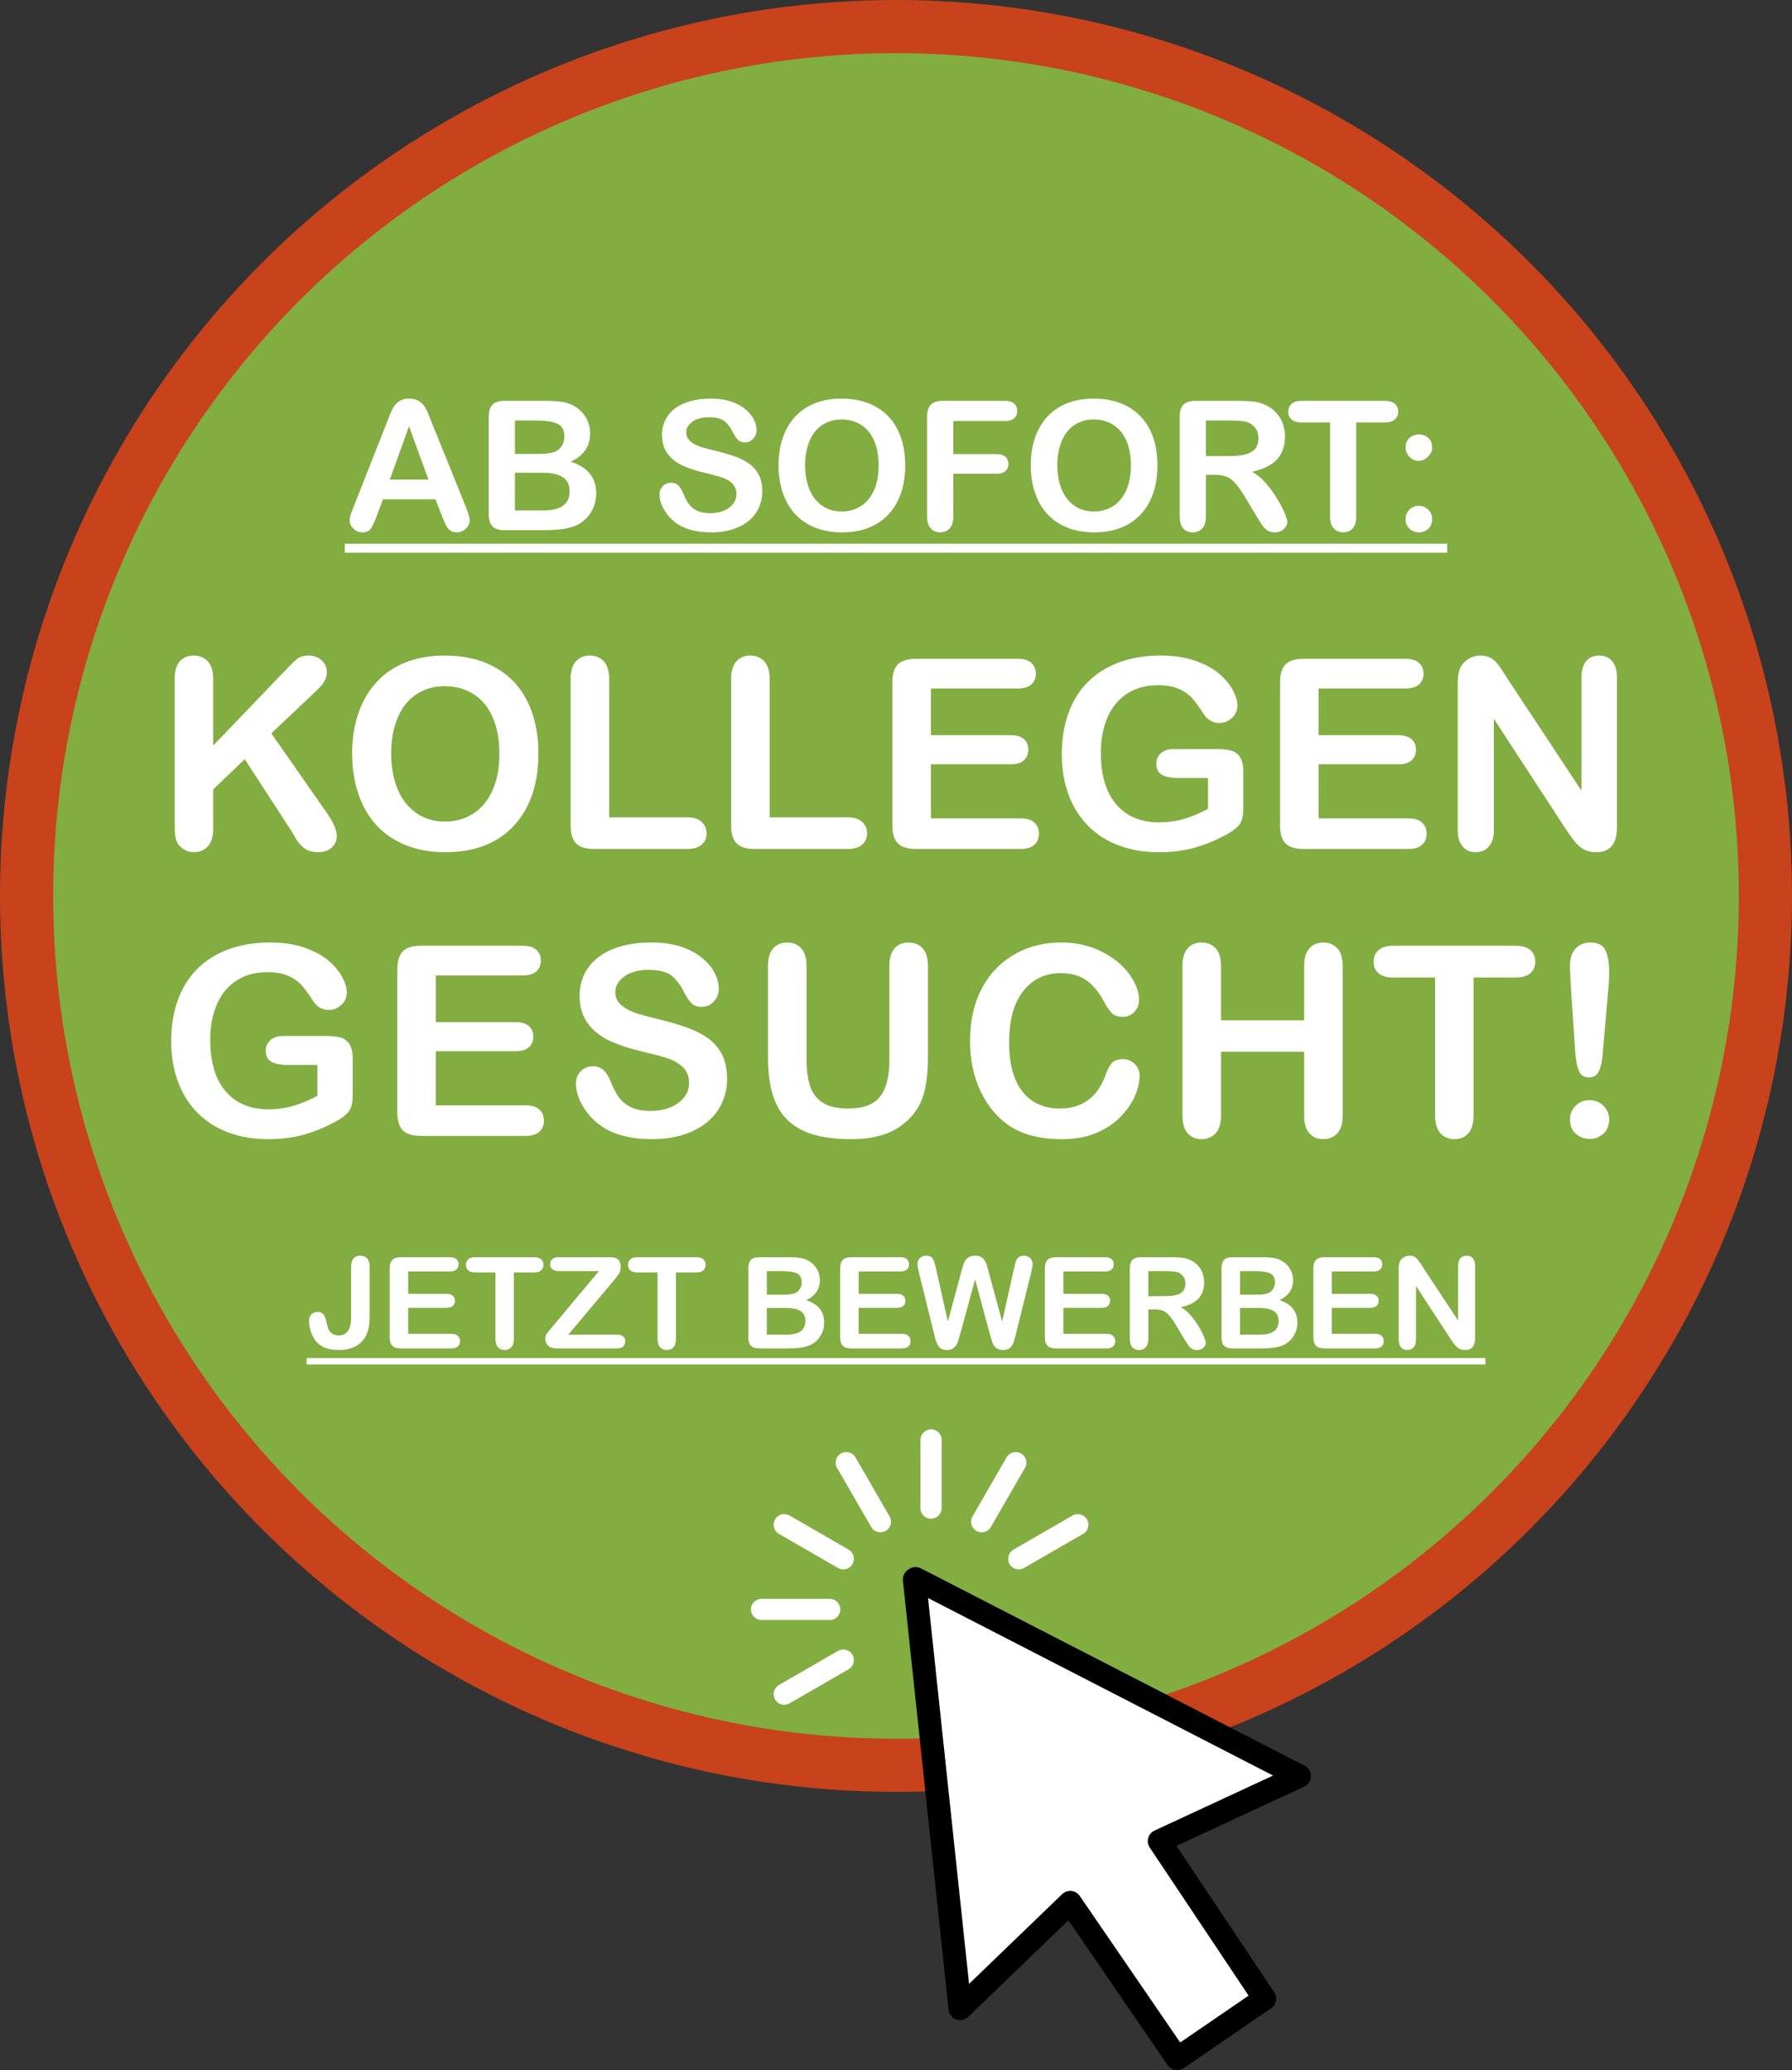 <!-- Generator: Adobe Illustrator 23.0.2, SVG Export Plug-In  -->
<svg version="1.1" xmlns="http://www.w3.org/2000/svg" xmlns:xlink="http://www.w3.org/1999/xlink" x="0px" y="0px"
	 width="168.61px" height="194.792px" viewBox="0 0 168.61 194.792" style="enable-background:new 0 0 168.61 194.792;"
	 xml:space="preserve">
<rect x="0" y="0" width="168.61" height="194.792" fill="#333333" stroke="none"/>
<style type="text/css">
	.st0{fill:#82AD41;stroke:#C8421B;stroke-width:5;stroke-miterlimit:10;}
	.st1{fill:#FFFFFF;}
</style>
<defs>
</defs>
<circle class="st0" cx="84.305" cy="84.305" r="81.805"/>
<g>
	<path class="st1" d="M41.56,48.508l-0.581-1.527h-4.947l-0.581,1.561c-0.227,0.608-0.42,1.02-0.581,1.232s-0.423,0.319-0.789,0.319
		c-0.31,0-0.584-0.113-0.822-0.34s-0.357-0.484-0.357-0.771c0-0.166,0.028-0.338,0.083-0.516c0.055-0.177,0.146-0.423,0.274-0.738
		l3.113-7.902c0.088-0.227,0.195-0.499,0.32-0.817c0.124-0.318,0.257-0.583,0.398-0.793c0.141-0.21,0.326-0.381,0.556-0.511
		c0.23-0.13,0.514-0.195,0.851-0.195c0.343,0,0.629,0.065,0.859,0.195c0.23,0.13,0.415,0.298,0.557,0.502
		c0.141,0.205,0.26,0.425,0.356,0.66c0.097,0.235,0.22,0.55,0.37,0.942l3.179,7.853c0.249,0.598,0.374,1.032,0.374,1.303
		c0,0.283-0.118,0.541-0.353,0.776c-0.235,0.235-0.519,0.353-0.851,0.353c-0.194,0-0.36-0.034-0.498-0.104s-0.254-0.163-0.349-0.282
		s-0.195-0.302-0.303-0.548C41.73,48.913,41.638,48.697,41.56,48.508z M36.68,45.13h3.636l-1.834-5.022L36.68,45.13z"/>
	<path class="st1" d="M51.198,49.886h-3.719c-0.537,0-0.92-0.12-1.149-0.361c-0.23-0.24-0.345-0.624-0.345-1.149v-9.147
		c0-0.537,0.118-0.923,0.353-1.158c0.235-0.235,0.616-0.353,1.142-0.353h3.943c0.581,0,1.084,0.036,1.511,0.108
		c0.426,0.071,0.808,0.21,1.146,0.414c0.288,0.172,0.542,0.39,0.764,0.652s0.39,0.553,0.506,0.871s0.174,0.654,0.174,1.009
		c0,1.218-0.609,2.108-1.826,2.673c1.599,0.509,2.399,1.5,2.399,2.972c0,0.681-0.174,1.294-0.523,1.839s-0.819,0.947-1.411,1.207
		c-0.371,0.155-0.797,0.265-1.278,0.328S51.84,49.886,51.198,49.886z M48.45,39.568v3.146h2.258c0.614,0,1.089-0.059,1.423-0.174
		c0.335-0.117,0.591-0.338,0.768-0.664c0.138-0.232,0.208-0.493,0.208-0.781c0-0.613-0.219-1.021-0.656-1.224s-1.104-0.304-2-0.304
		H48.45z M51.015,44.482H48.45v3.553h2.648c1.666,0,2.499-0.6,2.499-1.801c0-0.614-0.216-1.06-0.647-1.336
		C52.517,44.62,51.873,44.482,51.015,44.482z"/>
	<path class="st1" d="M71.725,46.234c0,0.736-0.189,1.397-0.568,1.984c-0.379,0.586-0.934,1.045-1.665,1.377
		s-1.597,0.498-2.598,0.498c-1.201,0-2.191-0.227-2.972-0.68c-0.553-0.327-1.003-0.763-1.349-1.308
		c-0.346-0.545-0.519-1.075-0.519-1.59c0-0.299,0.104-0.555,0.311-0.768c0.208-0.213,0.472-0.319,0.793-0.319
		c0.26,0,0.48,0.082,0.66,0.248c0.18,0.166,0.333,0.413,0.46,0.739c0.155,0.388,0.322,0.711,0.502,0.972
		c0.18,0.26,0.433,0.474,0.759,0.643s0.755,0.254,1.287,0.254c0.73,0,1.324-0.171,1.78-0.511c0.457-0.341,0.685-0.766,0.685-1.274
		c0-0.404-0.123-0.731-0.37-0.983c-0.246-0.252-0.564-0.444-0.954-0.577c-0.391-0.133-0.912-0.273-1.565-0.424
		c-0.875-0.204-1.606-0.443-2.196-0.718c-0.589-0.273-1.057-0.647-1.402-1.12c-0.346-0.474-0.519-1.062-0.519-1.764
		c0-0.67,0.183-1.265,0.548-1.785s0.894-0.92,1.585-1.199s1.505-0.42,2.44-0.42c0.747,0,1.393,0.093,1.938,0.278
		c0.545,0.186,0.997,0.432,1.357,0.739c0.36,0.307,0.623,0.629,0.789,0.967s0.249,0.667,0.249,0.988
		c0,0.293-0.104,0.557-0.312,0.792c-0.207,0.235-0.466,0.353-0.776,0.353c-0.282,0-0.497-0.07-0.643-0.211
		c-0.147-0.142-0.306-0.372-0.478-0.693c-0.221-0.459-0.487-0.817-0.797-1.075c-0.31-0.257-0.808-0.386-1.494-0.386
		c-0.636,0-1.149,0.14-1.54,0.419c-0.39,0.279-0.585,0.616-0.585,1.009c0,0.243,0.066,0.454,0.199,0.631s0.315,0.329,0.548,0.457
		c0.232,0.127,0.468,0.227,0.706,0.299c0.238,0.071,0.631,0.177,1.179,0.314c0.686,0.161,1.307,0.338,1.864,0.531
		c0.556,0.194,1.029,0.43,1.419,0.706c0.391,0.276,0.695,0.627,0.913,1.05C71.616,45.101,71.725,45.619,71.725,46.234z"/>
	<path class="st1" d="M79.171,37.509c1.262,0,2.345,0.257,3.25,0.769c0.905,0.512,1.59,1.239,2.055,2.183s0.697,2.052,0.697,3.324
		c0,0.941-0.127,1.796-0.382,2.565s-0.636,1.437-1.146,2.001s-1.134,0.996-1.876,1.295s-1.591,0.447-2.548,0.447
		c-0.952,0-1.804-0.153-2.557-0.46c-0.752-0.308-1.381-0.74-1.884-1.3c-0.503-0.559-0.884-1.23-1.142-2.017
		c-0.257-0.786-0.386-1.636-0.386-2.548c0-0.936,0.134-1.793,0.402-2.574c0.269-0.779,0.657-1.443,1.167-1.992
		c0.509-0.547,1.129-0.967,1.859-1.257C77.411,37.655,78.242,37.509,79.171,37.509z M82.674,43.769c0-0.892-0.144-1.663-0.432-2.316
		s-0.699-1.146-1.233-1.481c-0.534-0.335-1.146-0.503-1.838-0.503c-0.493,0-0.948,0.093-1.366,0.278
		c-0.417,0.186-0.777,0.455-1.079,0.81c-0.301,0.354-0.539,0.807-0.714,1.357c-0.174,0.551-0.261,1.169-0.261,1.855
		c0,0.691,0.087,1.316,0.261,1.875c0.175,0.56,0.421,1.022,0.739,1.391c0.318,0.368,0.683,0.644,1.096,0.826
		c0.412,0.183,0.864,0.273,1.357,0.273c0.631,0,1.21-0.157,1.739-0.473c0.529-0.315,0.949-0.803,1.262-1.461
		C82.518,45.542,82.674,44.732,82.674,43.769z"/>
	<path class="st1" d="M94.553,39.618h-4.855v3.112h4.059c0.376,0,0.657,0.084,0.843,0.253s0.278,0.395,0.278,0.677
		s-0.095,0.507-0.283,0.673c-0.188,0.166-0.467,0.248-0.838,0.248h-4.059v4.01c0,0.509-0.115,0.887-0.345,1.133
		s-0.524,0.369-0.884,0.369c-0.365,0-0.663-0.124-0.893-0.373s-0.345-0.625-0.345-1.129v-9.363c0-0.354,0.053-0.644,0.157-0.867
		c0.105-0.225,0.271-0.388,0.494-0.49c0.225-0.103,0.511-0.153,0.859-0.153h5.811c0.393,0,0.685,0.087,0.876,0.262
		c0.19,0.174,0.286,0.402,0.286,0.685c0,0.288-0.096,0.519-0.286,0.693C95.237,39.531,94.945,39.618,94.553,39.618z"/>
	<path class="st1" d="M102.903,37.509c1.262,0,2.346,0.257,3.25,0.769c0.905,0.512,1.59,1.239,2.055,2.183s0.697,2.052,0.697,3.324
		c0,0.941-0.127,1.796-0.382,2.565s-0.637,1.437-1.146,2.001s-1.135,0.996-1.876,1.295s-1.591,0.447-2.548,0.447
		c-0.952,0-1.805-0.153-2.557-0.46c-0.753-0.308-1.381-0.74-1.885-1.3c-0.504-0.559-0.884-1.23-1.142-2.017
		c-0.257-0.786-0.386-1.636-0.386-2.548c0-0.936,0.134-1.793,0.402-2.574c0.269-0.779,0.657-1.443,1.166-1.992
		c0.51-0.547,1.129-0.967,1.859-1.257C101.143,37.655,101.973,37.509,102.903,37.509z M106.407,43.769
		c0-0.892-0.145-1.663-0.432-2.316c-0.288-0.653-0.699-1.146-1.233-1.481s-1.146-0.503-1.839-0.503
		c-0.492,0-0.947,0.093-1.365,0.278s-0.777,0.455-1.079,0.81s-0.539,0.807-0.714,1.357c-0.174,0.551-0.262,1.169-0.262,1.855
		c0,0.691,0.088,1.316,0.262,1.875c0.175,0.56,0.421,1.022,0.739,1.391s0.684,0.644,1.096,0.826s0.864,0.273,1.356,0.273
		c0.631,0,1.211-0.157,1.739-0.473s0.949-0.803,1.262-1.461S106.407,44.732,106.407,43.769z"/>
	<path class="st1" d="M114.325,44.681h-0.863v3.91c0,0.515-0.114,0.894-0.341,1.137c-0.227,0.244-0.522,0.365-0.888,0.365
		c-0.394,0-0.697-0.127-0.914-0.381c-0.215-0.255-0.323-0.629-0.323-1.121v-9.363c0-0.531,0.119-0.916,0.356-1.154
		c0.238-0.237,0.623-0.356,1.154-0.356h4.01c0.553,0,1.026,0.023,1.419,0.07s0.747,0.143,1.062,0.286
		c0.382,0.161,0.72,0.391,1.013,0.689s0.516,0.646,0.668,1.042s0.229,0.814,0.229,1.257c0,0.908-0.256,1.633-0.768,2.176
		c-0.512,0.542-1.288,0.927-2.328,1.153c0.437,0.232,0.854,0.575,1.253,1.029s0.754,0.937,1.066,1.448s0.557,0.975,0.73,1.387
		c0.175,0.412,0.262,0.695,0.262,0.851c0,0.16-0.051,0.319-0.153,0.478c-0.103,0.157-0.242,0.282-0.42,0.373
		c-0.177,0.092-0.381,0.137-0.613,0.137c-0.277,0-0.51-0.064-0.697-0.194c-0.188-0.13-0.351-0.295-0.486-0.494
		s-0.319-0.492-0.552-0.88l-0.987-1.644c-0.354-0.604-0.672-1.062-0.951-1.378s-0.562-0.531-0.851-0.647
		S114.762,44.681,114.325,44.681z M115.735,39.568h-2.273v3.346h2.207c0.593,0,1.091-0.051,1.494-0.153
		c0.404-0.103,0.713-0.277,0.926-0.523s0.32-0.585,0.32-1.017c0-0.338-0.086-0.635-0.258-0.893
		c-0.172-0.257-0.409-0.449-0.714-0.576C117.149,39.629,116.583,39.568,115.735,39.568z"/>
	<path class="st1" d="M130.296,39.751h-2.689v8.84c0,0.509-0.113,0.887-0.34,1.133c-0.228,0.246-0.521,0.369-0.881,0.369
		c-0.365,0-0.662-0.124-0.892-0.373s-0.345-0.625-0.345-1.129v-8.84h-2.689c-0.421,0-0.733-0.093-0.938-0.278
		c-0.205-0.186-0.308-0.431-0.308-0.735c0-0.314,0.106-0.564,0.319-0.746c0.213-0.184,0.521-0.274,0.926-0.274h7.836
		c0.426,0,0.743,0.094,0.95,0.282c0.208,0.188,0.312,0.435,0.312,0.738c0,0.305-0.105,0.55-0.315,0.735
		S130.717,39.751,130.296,39.751z"/>
	<path class="st1" d="M132.255,42.117c0-0.393,0.123-0.697,0.369-0.913s0.544-0.323,0.893-0.323c0.338,0,0.628,0.108,0.872,0.327
		c0.243,0.219,0.365,0.521,0.365,0.909c0,0.31-0.133,0.595-0.398,0.855c-0.266,0.26-0.554,0.39-0.863,0.39
		c-0.338,0-0.629-0.124-0.872-0.374C132.377,42.74,132.255,42.449,132.255,42.117z M133.516,50.093c-0.343,0-0.64-0.11-0.888-0.332
		c-0.25-0.221-0.374-0.531-0.374-0.93c0-0.337,0.119-0.628,0.356-0.871c0.238-0.243,0.531-0.365,0.881-0.365
		c0.348,0,0.646,0.12,0.892,0.361c0.246,0.24,0.37,0.532,0.37,0.875c0,0.394-0.124,0.702-0.37,0.926
		C134.138,49.982,133.848,50.093,133.516,50.093z"/>
	<path class="st1" d="M32.446,52.011v-0.847h103.719v0.847H32.446z"/>
	<path class="st1" d="M20.059,63.882v6.275l7.117-7.422c0.342-0.358,0.633-0.623,0.873-0.794c0.24-0.171,0.559-0.257,0.958-0.257
		c0.521,0,0.942,0.153,1.264,0.458c0.321,0.306,0.482,0.678,0.482,1.117c0,0.529-0.273,1.054-0.818,1.575l-4.407,4.174l5.078,7.275
		c0.358,0.505,0.626,0.946,0.806,1.325c0.179,0.378,0.269,0.746,0.269,1.104c0,0.398-0.157,0.744-0.47,1.037
		c-0.313,0.293-0.738,0.439-1.275,0.439c-0.505,0-0.916-0.107-1.233-0.323c-0.317-0.215-0.586-0.502-0.806-0.86
		s-0.415-0.684-0.586-0.977l-4.285-6.592l-2.966,2.844v3.699c0,0.749-0.171,1.305-0.513,1.666c-0.342,0.362-0.781,0.543-1.318,0.543
		c-0.31,0-0.606-0.081-0.891-0.244c-0.285-0.162-0.505-0.382-0.659-0.658c-0.114-0.229-0.183-0.493-0.208-0.794
		s-0.037-0.736-0.037-1.306V63.882c0-0.732,0.161-1.281,0.482-1.647c0.321-0.366,0.758-0.55,1.312-0.55
		c0.545,0,0.987,0.182,1.325,0.544C19.89,62.591,20.059,63.142,20.059,63.882z"/>
	<path class="st1" d="M41.837,61.685c1.855,0,3.449,0.377,4.779,1.13c1.331,0.753,2.338,1.823,3.021,3.21
		c0.684,1.388,1.025,3.018,1.025,4.889c0,1.384-0.188,2.642-0.562,3.772c-0.375,1.131-0.936,2.112-1.685,2.942
		c-0.749,0.83-1.668,1.465-2.759,1.904c-1.091,0.439-2.34,0.658-3.748,0.658c-1.4,0-2.653-0.226-3.76-0.677
		c-1.107-0.452-2.031-1.089-2.771-1.911c-0.741-0.821-1.3-1.811-1.679-2.966c-0.378-1.155-0.567-2.405-0.567-3.747
		c0-1.376,0.197-2.637,0.592-3.785c0.395-1.146,0.966-2.123,1.715-2.93c0.749-0.805,1.66-1.422,2.734-1.849
		C39.249,61.899,40.47,61.685,41.837,61.685z M46.988,70.89c0-1.311-0.212-2.446-0.635-3.406c-0.423-0.96-1.027-1.687-1.813-2.179
		c-0.785-0.492-1.687-0.739-2.704-0.739c-0.725,0-1.394,0.137-2.008,0.409c-0.614,0.273-1.143,0.67-1.587,1.19
		c-0.443,0.521-0.793,1.187-1.05,1.996c-0.256,0.81-0.384,1.719-0.384,2.729c0,1.017,0.128,1.937,0.384,2.758
		c0.257,0.822,0.619,1.504,1.087,2.045c0.468,0.542,1.005,0.946,1.611,1.215c0.606,0.269,1.271,0.402,1.996,0.402
		c0.928,0,1.78-0.231,2.557-0.695c0.777-0.464,1.396-1.18,1.855-2.148C46.758,73.497,46.988,72.306,46.988,70.89z"/>
	<path class="st1" d="M57.315,63.882v13.025h7.349c0.586,0,1.036,0.143,1.349,0.428c0.313,0.284,0.47,0.643,0.47,1.074
		c0,0.439-0.155,0.795-0.464,1.067c-0.31,0.273-0.761,0.409-1.355,0.409h-8.752c-0.79,0-1.357-0.175-1.703-0.525
		c-0.346-0.35-0.519-0.915-0.519-1.696V63.882c0-0.732,0.165-1.281,0.494-1.647c0.33-0.366,0.763-0.55,1.3-0.55
		c0.545,0,0.987,0.182,1.325,0.544C57.146,62.591,57.315,63.142,57.315,63.882z"/>
	<path class="st1" d="M72.415,63.882v13.025h7.349c0.586,0,1.036,0.143,1.349,0.428c0.313,0.284,0.47,0.643,0.47,1.074
		c0,0.439-0.155,0.795-0.464,1.067c-0.31,0.273-0.761,0.409-1.355,0.409h-8.752c-0.79,0-1.357-0.175-1.703-0.525
		c-0.346-0.35-0.519-0.915-0.519-1.696V63.882c0-0.732,0.165-1.281,0.494-1.647c0.33-0.366,0.763-0.55,1.3-0.55
		c0.545,0,0.987,0.182,1.325,0.544C72.246,62.591,72.415,63.142,72.415,63.882z"/>
	<path class="st1" d="M95.755,64.786h-8.166v4.395h7.52c0.553,0,0.967,0.124,1.238,0.372c0.273,0.248,0.41,0.575,0.41,0.982
		s-0.135,0.738-0.402,0.995c-0.27,0.256-0.684,0.385-1.246,0.385h-7.52v5.09h8.447c0.57,0,0.998,0.133,1.287,0.396
		c0.289,0.265,0.434,0.617,0.434,1.057c0,0.423-0.145,0.767-0.434,1.031s-0.717,0.396-1.287,0.396h-9.852
		c-0.789,0-1.356-0.175-1.703-0.525c-0.346-0.35-0.519-0.915-0.519-1.696V64.212c0-0.521,0.077-0.946,0.232-1.275
		c0.154-0.33,0.397-0.569,0.726-0.721c0.33-0.15,0.751-0.226,1.263-0.226h9.57c0.578,0,1.008,0.128,1.289,0.385
		c0.279,0.256,0.42,0.592,0.42,1.007c0,0.423-0.141,0.763-0.42,1.02C96.763,64.658,96.333,64.786,95.755,64.786z"/>
	<path class="st1" d="M116.983,72.611v3.43c0,0.456-0.045,0.82-0.135,1.093c-0.09,0.273-0.255,0.519-0.494,0.739
		c-0.24,0.219-0.548,0.431-0.922,0.635c-1.082,0.586-2.124,1.013-3.125,1.281s-2.092,0.402-3.271,0.402
		c-1.375,0-2.629-0.211-3.76-0.635c-1.131-0.423-2.096-1.037-2.893-1.843c-0.798-0.806-1.41-1.782-1.838-2.93
		c-0.427-1.147-0.641-2.429-0.641-3.845c0-1.393,0.207-2.666,0.623-3.821c0.414-1.155,1.025-2.136,1.83-2.942
		c0.807-0.805,1.787-1.422,2.942-1.849c1.155-0.428,2.466-0.642,3.931-0.642c1.204,0,2.271,0.161,3.198,0.482
		c0.928,0.322,1.681,0.727,2.259,1.215c0.577,0.488,1.013,1.005,1.306,1.551c0.293,0.545,0.439,1.029,0.439,1.452
		c0,0.456-0.169,0.845-0.507,1.166s-0.742,0.481-1.215,0.481c-0.26,0-0.511-0.061-0.75-0.183c-0.24-0.122-0.441-0.293-0.604-0.513
		c-0.447-0.7-0.826-1.229-1.136-1.587c-0.309-0.358-0.726-0.659-1.251-0.903c-0.524-0.244-1.194-0.366-2.008-0.366
		c-0.838,0-1.587,0.145-2.246,0.434s-1.223,0.708-1.69,1.257c-0.469,0.55-0.826,1.223-1.074,2.021
		c-0.249,0.798-0.373,1.681-0.373,2.649c0,2.1,0.482,3.715,1.447,4.846c0.964,1.131,2.309,1.697,4.034,1.697
		c0.838,0,1.625-0.11,2.362-0.33c0.736-0.22,1.482-0.533,2.24-0.939v-2.906h-2.809c-0.675,0-1.186-0.102-1.531-0.305
		c-0.347-0.203-0.52-0.549-0.52-1.037c0-0.399,0.145-0.729,0.434-0.989s0.682-0.391,1.178-0.391h4.114
		c0.505,0,0.932,0.045,1.282,0.134c0.35,0.09,0.632,0.289,0.848,0.599S116.983,71.992,116.983,72.611z"/>
	<path class="st1" d="M132.23,64.786h-8.167v4.395h7.52c0.554,0,0.967,0.124,1.239,0.372s0.409,0.575,0.409,0.982
		s-0.135,0.738-0.402,0.995c-0.27,0.256-0.684,0.385-1.246,0.385h-7.52v5.09h8.447c0.57,0,0.999,0.133,1.288,0.396
		c0.289,0.265,0.434,0.617,0.434,1.057c0,0.423-0.145,0.767-0.434,1.031s-0.718,0.396-1.288,0.396h-9.851
		c-0.789,0-1.357-0.175-1.703-0.525c-0.346-0.35-0.519-0.915-0.519-1.696V64.212c0-0.521,0.077-0.946,0.232-1.275
		c0.154-0.33,0.396-0.569,0.726-0.721c0.33-0.15,0.751-0.226,1.264-0.226h9.57c0.578,0,1.007,0.128,1.288,0.385
		c0.28,0.256,0.421,0.592,0.421,1.007c0,0.423-0.141,0.763-0.421,1.02C133.237,64.658,132.808,64.786,132.23,64.786z"/>
	<path class="st1" d="M141.837,63.859l6.97,10.547V63.761c0-0.692,0.148-1.211,0.445-1.557s0.698-0.52,1.202-0.52
		c0.521,0,0.933,0.174,1.233,0.52s0.452,0.864,0.452,1.557v14.074c0,1.57-0.651,2.355-1.953,2.355c-0.326,0-0.619-0.047-0.879-0.14
		c-0.261-0.094-0.505-0.242-0.732-0.446c-0.229-0.203-0.439-0.44-0.635-0.714c-0.195-0.272-0.391-0.551-0.586-0.836l-6.8-10.425
		v10.486c0,0.684-0.159,1.2-0.476,1.55c-0.318,0.35-0.725,0.524-1.221,0.524c-0.514,0-0.924-0.177-1.233-0.53
		c-0.31-0.354-0.464-0.869-0.464-1.544V64.31c0-0.586,0.065-1.046,0.195-1.379c0.154-0.367,0.411-0.666,0.77-0.897
		c0.357-0.232,0.744-0.349,1.159-0.349c0.325,0,0.604,0.054,0.836,0.159c0.232,0.105,0.436,0.248,0.61,0.427
		c0.175,0.18,0.354,0.411,0.537,0.696C141.452,63.252,141.641,63.549,141.837,63.859z"/>
	<path class="st1" d="M33.182,99.611v3.43c0,0.456-0.045,0.82-0.134,1.093c-0.09,0.273-0.254,0.519-0.494,0.739
		c-0.24,0.219-0.548,0.431-0.922,0.635c-1.083,0.586-2.124,1.013-3.125,1.281s-2.092,0.402-3.271,0.402
		c-1.375,0-2.629-0.211-3.76-0.635c-1.131-0.423-2.096-1.037-2.893-1.843c-0.798-0.806-1.41-1.782-1.837-2.93
		c-0.427-1.147-0.641-2.429-0.641-3.845c0-1.393,0.208-2.666,0.623-3.821s1.025-2.136,1.831-2.942
		c0.806-0.805,1.786-1.422,2.942-1.849c1.155-0.428,2.466-0.642,3.931-0.642c1.204,0,2.271,0.161,3.198,0.482
		c0.928,0.322,1.68,0.727,2.258,1.215c0.578,0.488,1.013,1.005,1.306,1.551c0.293,0.545,0.439,1.029,0.439,1.452
		c0,0.456-0.169,0.845-0.507,1.166c-0.337,0.321-0.743,0.481-1.214,0.481c-0.261,0-0.511-0.061-0.75-0.183
		c-0.24-0.122-0.442-0.293-0.604-0.513c-0.448-0.7-0.826-1.229-1.135-1.587c-0.31-0.358-0.726-0.659-1.251-0.903
		c-0.524-0.244-1.194-0.366-2.008-0.366c-0.838,0-1.587,0.145-2.246,0.434s-1.223,0.708-1.69,1.257
		c-0.468,0.55-0.826,1.223-1.074,2.021c-0.249,0.798-0.373,1.681-0.373,2.649c0,2.1,0.482,3.715,1.447,4.846
		c0.964,1.131,2.309,1.697,4.034,1.697c0.838,0,1.625-0.11,2.362-0.33c0.736-0.22,1.483-0.533,2.24-0.939v-2.906h-2.808
		c-0.676,0-1.186-0.102-1.532-0.305c-0.346-0.203-0.519-0.549-0.519-1.037c0-0.399,0.145-0.729,0.433-0.989
		c0.289-0.261,0.682-0.391,1.178-0.391h4.114c0.504,0,0.932,0.045,1.282,0.134c0.35,0.09,0.633,0.289,0.848,0.599
		C33.074,98.529,33.182,98.992,33.182,99.611z"/>
	<path class="st1" d="M49.178,91.786h-8.167v4.395h7.52c0.553,0,0.966,0.124,1.239,0.372c0.273,0.248,0.409,0.575,0.409,0.982
		s-0.134,0.738-0.403,0.995c-0.269,0.256-0.684,0.385-1.245,0.385h-7.52v5.09h8.447c0.569,0,0.999,0.133,1.288,0.396
		c0.289,0.265,0.434,0.617,0.434,1.057c0,0.423-0.145,0.767-0.434,1.031c-0.289,0.265-0.718,0.396-1.288,0.396h-9.851
		c-0.79,0-1.357-0.175-1.703-0.525c-0.346-0.35-0.519-0.915-0.519-1.696V91.212c0-0.521,0.077-0.946,0.232-1.275
		c0.154-0.33,0.397-0.569,0.726-0.721c0.33-0.15,0.751-0.226,1.264-0.226h9.57c0.578,0,1.007,0.128,1.288,0.385
		c0.28,0.256,0.421,0.592,0.421,1.007c0,0.423-0.141,0.763-0.421,1.02C50.185,91.658,49.756,91.786,49.178,91.786z"/>
	<path class="st1" d="M68.41,101.515c0,1.082-0.279,2.055-0.836,2.918c-0.558,0.862-1.374,1.537-2.448,2.025
		s-2.348,0.732-3.821,0.732c-1.766,0-3.223-0.333-4.37-1c-0.814-0.48-1.475-1.121-1.983-1.923c-0.509-0.802-0.763-1.581-0.763-2.338
		c0-0.439,0.153-0.815,0.458-1.129c0.306-0.313,0.694-0.47,1.166-0.47c0.382,0,0.706,0.121,0.971,0.365
		c0.264,0.244,0.49,0.606,0.677,1.087c0.228,0.569,0.474,1.046,0.739,1.429c0.264,0.382,0.636,0.697,1.117,0.945
		c0.48,0.249,1.111,0.373,1.892,0.373c1.074,0,1.947-0.251,2.618-0.751c0.672-0.501,1.007-1.125,1.007-1.874
		c0-0.594-0.181-1.076-0.543-1.446c-0.362-0.37-0.83-0.653-1.403-0.849c-0.574-0.195-1.341-0.402-2.301-0.623
		c-1.286-0.301-2.362-0.652-3.229-1.056c-0.866-0.402-1.554-0.952-2.062-1.647c-0.509-0.696-0.763-1.561-0.763-2.594
		c0-0.985,0.269-1.86,0.806-2.625s1.314-1.353,2.332-1.764c1.017-0.411,2.213-0.617,3.589-0.617c1.099,0,2.049,0.137,2.851,0.409
		c0.801,0.273,1.466,0.635,1.996,1.087c0.529,0.451,0.916,0.926,1.16,1.422s0.366,0.98,0.366,1.453c0,0.431-0.152,0.819-0.458,1.165
		c-0.305,0.347-0.686,0.519-1.141,0.519c-0.415,0-0.73-0.104-0.946-0.311c-0.216-0.208-0.45-0.548-0.702-1.02
		c-0.326-0.676-0.716-1.202-1.172-1.581c-0.456-0.378-1.188-0.567-2.197-0.567c-0.936,0-1.69,0.206-2.265,0.616
		c-0.573,0.411-0.86,0.905-0.86,1.483c0,0.358,0.098,0.667,0.293,0.928s0.464,0.484,0.806,0.672
		c0.342,0.187,0.688,0.333,1.038,0.439c0.35,0.105,0.928,0.26,1.733,0.463c1.009,0.236,1.922,0.497,2.741,0.781
		c0.817,0.285,1.514,0.631,2.087,1.038c0.574,0.407,1.021,0.922,1.343,1.544C68.249,99.849,68.41,100.612,68.41,101.515z"/>
	<path class="st1" d="M72.26,99.489v-8.606c0-0.732,0.165-1.281,0.494-1.647c0.33-0.366,0.763-0.55,1.3-0.55
		c0.562,0,1.007,0.184,1.336,0.55c0.33,0.366,0.495,0.915,0.495,1.647v8.802c0,1.001,0.112,1.837,0.335,2.509
		c0.224,0.671,0.621,1.192,1.19,1.562c0.569,0.37,1.367,0.555,2.393,0.555c1.416,0,2.417-0.376,3.003-1.129
		c0.586-0.752,0.879-1.894,0.879-3.424v-8.875c0-0.74,0.163-1.291,0.488-1.653c0.325-0.362,0.761-0.544,1.306-0.544
		c0.545,0,0.987,0.182,1.325,0.544c0.336,0.362,0.506,0.913,0.506,1.653v8.606c0,1.399-0.137,2.567-0.408,3.503
		c-0.273,0.937-0.788,1.758-1.545,2.467c-0.651,0.602-1.408,1.041-2.271,1.318c-0.863,0.276-1.872,0.414-3.027,0.414
		c-1.375,0-2.56-0.148-3.552-0.445c-0.993-0.297-1.803-0.757-2.429-1.379c-0.627-0.623-1.086-1.42-1.379-2.393
		S72.26,100.839,72.26,99.489z"/>
	<path class="st1" d="M107.225,101.234c0,0.57-0.14,1.187-0.421,1.85c-0.28,0.664-0.722,1.314-1.324,1.953
		c-0.603,0.64-1.371,1.158-2.308,1.557c-0.936,0.398-2.025,0.598-3.271,0.598c-0.943,0-1.802-0.089-2.575-0.268
		c-0.773-0.18-1.476-0.458-2.105-0.837c-0.631-0.378-1.211-0.877-1.739-1.495c-0.473-0.562-0.875-1.19-1.209-1.886
		c-0.334-0.696-0.584-1.438-0.751-2.228c-0.167-0.79-0.25-1.628-0.25-2.516c0-1.439,0.209-2.729,0.629-3.869
		c0.419-1.14,1.019-2.113,1.8-2.924c0.781-0.81,1.697-1.426,2.747-1.85c1.05-0.423,2.169-0.635,3.356-0.635
		c1.449,0,2.739,0.289,3.87,0.867s1.998,1.292,2.601,2.143c0.602,0.851,0.902,1.654,0.902,2.41c0,0.416-0.146,0.781-0.439,1.1
		c-0.293,0.316-0.646,0.476-1.062,0.476c-0.464,0-0.812-0.11-1.044-0.329c-0.231-0.221-0.49-0.599-0.775-1.136
		c-0.472-0.887-1.027-1.55-1.666-1.989s-1.426-0.66-2.361-0.66c-1.49,0-2.676,0.566-3.559,1.697
		c-0.884,1.131-1.324,2.738-1.324,4.822c0,1.391,0.195,2.549,0.586,3.473s0.943,1.613,1.66,2.068
		c0.716,0.456,1.554,0.684,2.514,0.684c1.042,0,1.923-0.258,2.644-0.774c0.72-0.517,1.263-1.276,1.63-2.276
		c0.154-0.473,0.346-0.856,0.573-1.154c0.228-0.297,0.594-0.445,1.099-0.445c0.432,0,0.802,0.15,1.111,0.451
		C107.071,100.412,107.225,100.786,107.225,101.234z"/>
	<path class="st1" d="M114.886,90.882v5.127h7.824v-5.127c0-0.732,0.165-1.281,0.494-1.647c0.33-0.366,0.764-0.55,1.301-0.55
		c0.545,0,0.986,0.182,1.324,0.544c0.337,0.362,0.506,0.913,0.506,1.653v14.1c0,0.74-0.17,1.294-0.512,1.66
		s-0.781,0.549-1.318,0.549c-0.546,0-0.981-0.185-1.307-0.555s-0.488-0.922-0.488-1.654v-6.018h-7.824v6.018
		c0,0.74-0.172,1.294-0.514,1.66s-0.781,0.549-1.318,0.549c-0.545,0-0.98-0.185-1.306-0.555s-0.488-0.922-0.488-1.654v-14.1
		c0-0.732,0.16-1.281,0.482-1.647c0.321-0.366,0.759-0.55,1.312-0.55c0.546,0,0.987,0.182,1.325,0.544
		C114.716,89.591,114.886,90.142,114.886,90.882z"/>
	<path class="st1" d="M142.6,91.982h-3.955v13c0,0.749-0.167,1.305-0.5,1.666c-0.334,0.362-0.766,0.543-1.295,0.543
		c-0.537,0-0.975-0.183-1.312-0.549c-0.338-0.366-0.507-0.92-0.507-1.66v-13h-3.955c-0.618,0-1.078-0.137-1.379-0.409
		c-0.302-0.272-0.452-0.633-0.452-1.081c0-0.463,0.156-0.83,0.47-1.098c0.313-0.27,0.768-0.403,1.361-0.403H142.6
		c0.627,0,1.093,0.139,1.397,0.415c0.306,0.276,0.458,0.639,0.458,1.086c0,0.448-0.154,0.809-0.464,1.081
		S143.219,91.982,142.6,91.982z"/>
	<path class="st1" d="M148.222,99.134l-0.391-5.847c-0.074-1.14-0.11-1.957-0.11-2.454c0-0.675,0.177-1.202,0.531-1.58
		c0.354-0.379,0.819-0.568,1.397-0.568c0.7,0,1.168,0.243,1.404,0.727c0.235,0.484,0.354,1.183,0.354,2.094
		c0,0.537-0.028,1.082-0.086,1.636l-0.524,6.019c-0.057,0.716-0.179,1.265-0.366,1.647s-0.496,0.573-0.928,0.573
		c-0.439,0-0.744-0.185-0.916-0.555C148.417,100.455,148.294,99.892,148.222,99.134z M149.576,107.167
		c-0.496,0-0.93-0.161-1.3-0.482c-0.371-0.321-0.556-0.771-0.556-1.35c0-0.504,0.177-0.934,0.531-1.287
		c0.354-0.354,0.787-0.531,1.3-0.531s0.95,0.177,1.312,0.531c0.361,0.354,0.543,0.783,0.543,1.287c0,0.57-0.184,1.018-0.549,1.344
		C150.491,107.004,150.064,107.167,149.576,107.167z"/>
	<path class="st1" d="M34.779,119.204v4.5c0,0.391-0.017,0.723-0.05,0.996s-0.108,0.551-0.226,0.832
		c-0.195,0.473-0.518,0.841-0.967,1.104s-0.996,0.396-1.641,0.396c-0.582,0-1.067-0.092-1.456-0.275s-0.702-0.48-0.94-0.891
		c-0.125-0.219-0.227-0.471-0.305-0.756s-0.117-0.557-0.117-0.814c0-0.273,0.076-0.482,0.229-0.627s0.348-0.217,0.586-0.217
		c0.23,0,0.404,0.066,0.521,0.199s0.207,0.34,0.27,0.621c0.066,0.301,0.133,0.541,0.199,0.721s0.178,0.334,0.334,0.463
		s0.379,0.193,0.668,0.193c0.77,0,1.154-0.564,1.154-1.693v-4.752c0-0.352,0.077-0.615,0.231-0.791s0.364-0.264,0.63-0.264
		c0.27,0,0.483,0.088,0.642,0.264S34.779,118.853,34.779,119.204z"/>
	<path class="st1" d="M42.326,119.638h-3.92v2.109h3.609c0.266,0,0.464,0.06,0.595,0.179s0.196,0.276,0.196,0.472
		s-0.064,0.354-0.193,0.478s-0.328,0.185-0.598,0.185h-3.609v2.443h4.055c0.273,0,0.479,0.063,0.618,0.19s0.208,0.296,0.208,0.507
		c0,0.203-0.069,0.368-0.208,0.495s-0.345,0.19-0.618,0.19h-4.729c-0.379,0-0.651-0.084-0.817-0.252s-0.249-0.439-0.249-0.814
		v-6.457c0-0.25,0.037-0.454,0.111-0.612s0.19-0.273,0.349-0.346s0.36-0.108,0.606-0.108h4.594c0.277,0,0.483,0.062,0.618,0.185
		s0.202,0.284,0.202,0.483c0,0.203-0.067,0.366-0.202,0.489S42.603,119.638,42.326,119.638z"/>
	<path class="st1" d="M50.247,119.732h-1.898v6.24c0,0.359-0.08,0.626-0.24,0.8s-0.367,0.261-0.621,0.261
		c-0.258,0-0.468-0.088-0.63-0.264s-0.243-0.441-0.243-0.797v-6.24h-1.898c-0.297,0-0.518-0.065-0.662-0.196
		s-0.217-0.304-0.217-0.519c0-0.223,0.075-0.398,0.226-0.527s0.368-0.193,0.653-0.193h5.531c0.301,0,0.524,0.066,0.671,0.199
		s0.22,0.307,0.22,0.521s-0.074,0.388-0.223,0.519S50.544,119.732,50.247,119.732z"/>
	<path class="st1" d="M51.941,124.882l4.412-5.279h-3.791c-0.266,0-0.466-0.059-0.601-0.176s-0.202-0.271-0.202-0.463
		c0-0.199,0.067-0.36,0.202-0.483s0.335-0.185,0.601-0.185h4.887c0.633,0,0.949,0.295,0.949,0.885c0,0.281-0.053,0.506-0.158,0.674
		s-0.318,0.439-0.639,0.814l-4.125,4.91h4.547c0.27,0,0.471,0.056,0.604,0.167s0.199,0.267,0.199,0.466
		c0,0.207-0.066,0.371-0.199,0.492s-0.334,0.182-0.604,0.182h-5.578c-0.379,0-0.664-0.085-0.855-0.255s-0.287-0.397-0.287-0.683
		c0-0.098,0.016-0.188,0.047-0.27s0.073-0.159,0.126-0.231s0.126-0.164,0.22-0.275S51.87,124.964,51.941,124.882z"/>
	<path class="st1" d="M65.499,119.732h-1.898v6.24c0,0.359-0.08,0.626-0.24,0.8s-0.367,0.261-0.621,0.261
		c-0.258,0-0.468-0.088-0.63-0.264s-0.243-0.441-0.243-0.797v-6.24h-1.898c-0.297,0-0.518-0.065-0.662-0.196
		s-0.217-0.304-0.217-0.519c0-0.223,0.075-0.398,0.226-0.527s0.368-0.193,0.653-0.193h5.531c0.301,0,0.524,0.066,0.671,0.199
		s0.22,0.307,0.22,0.521s-0.074,0.388-0.223,0.519S65.796,119.732,65.499,119.732z"/>
	<path class="st1" d="M74.089,126.886h-2.625c-0.379,0-0.649-0.085-0.812-0.255s-0.243-0.44-0.243-0.812v-6.457
		c0-0.379,0.083-0.651,0.249-0.817s0.435-0.249,0.806-0.249h2.783c0.41,0,0.766,0.025,1.066,0.076s0.57,0.148,0.809,0.293
		c0.203,0.121,0.383,0.274,0.539,0.46s0.275,0.391,0.357,0.615s0.123,0.462,0.123,0.712c0,0.859-0.43,1.488-1.289,1.887
		c1.129,0.359,1.693,1.059,1.693,2.098c0,0.48-0.123,0.913-0.369,1.298s-0.578,0.669-0.996,0.853
		c-0.262,0.109-0.562,0.187-0.902,0.231S74.542,126.886,74.089,126.886z M72.15,119.603v2.221h1.594
		c0.434,0,0.769-0.041,1.005-0.123s0.417-0.238,0.542-0.469c0.098-0.164,0.146-0.348,0.146-0.551c0-0.434-0.154-0.722-0.463-0.864
		s-0.779-0.214-1.412-0.214H72.15z M73.96,123.072H72.15v2.508h1.869c1.176,0,1.764-0.424,1.764-1.271
		c0-0.434-0.152-0.748-0.457-0.943S74.566,123.072,73.96,123.072z"/>
	<path class="st1" d="M84.712,119.638h-3.92v2.109h3.609c0.266,0,0.464,0.06,0.595,0.179s0.196,0.276,0.196,0.472
		s-0.064,0.354-0.193,0.478s-0.328,0.185-0.598,0.185h-3.609v2.443h4.055c0.273,0,0.479,0.063,0.619,0.19
		c0.139,0.127,0.207,0.296,0.207,0.507c0,0.203-0.068,0.368-0.207,0.495c-0.139,0.127-0.345,0.19-0.619,0.19h-4.729
		c-0.379,0-0.651-0.084-0.817-0.252s-0.249-0.439-0.249-0.814v-6.457c0-0.25,0.037-0.454,0.111-0.612s0.19-0.273,0.349-0.346
		s0.36-0.108,0.606-0.108h4.594c0.277,0,0.483,0.062,0.618,0.185c0.135,0.123,0.202,0.284,0.202,0.483
		c0,0.203-0.066,0.366-0.202,0.489C85.196,119.576,84.99,119.638,84.712,119.638z"/>
	<path class="st1" d="M93.138,125.533l-1.389-5.15l-1.406,5.15c-0.109,0.391-0.196,0.671-0.261,0.841s-0.177,0.322-0.337,0.457
		s-0.373,0.202-0.639,0.202c-0.215,0-0.392-0.04-0.53-0.12s-0.251-0.193-0.337-0.34s-0.156-0.32-0.211-0.521
		s-0.104-0.388-0.146-0.56l-1.43-5.783c-0.086-0.336-0.129-0.592-0.129-0.768c0-0.223,0.078-0.41,0.234-0.562s0.35-0.229,0.58-0.229
		c0.316,0,0.529,0.102,0.639,0.305s0.205,0.498,0.287,0.885l1.125,5.016l1.26-4.693c0.094-0.359,0.178-0.633,0.252-0.82
		s0.195-0.35,0.363-0.486s0.396-0.205,0.686-0.205c0.293,0,0.521,0.071,0.683,0.214s0.274,0.298,0.337,0.466
		s0.146,0.445,0.252,0.832l1.271,4.693l1.125-5.016c0.055-0.262,0.106-0.467,0.155-0.615s0.133-0.281,0.252-0.398
		s0.292-0.176,0.519-0.176s0.419,0.075,0.577,0.226s0.237,0.339,0.237,0.565c0,0.16-0.043,0.416-0.129,0.768l-1.43,5.783
		c-0.098,0.391-0.179,0.677-0.243,0.858s-0.174,0.341-0.328,0.478s-0.372,0.205-0.653,0.205c-0.266,0-0.479-0.066-0.639-0.199
		s-0.271-0.282-0.334-0.448S93.251,125.935,93.138,125.533z"/>
	<path class="st1" d="M103.972,119.638h-3.92v2.109h3.609c0.266,0,0.464,0.06,0.595,0.179s0.196,0.276,0.196,0.472
		s-0.064,0.354-0.193,0.478s-0.328,0.185-0.598,0.185h-3.609v2.443h4.055c0.273,0,0.479,0.063,0.618,0.19s0.208,0.296,0.208,0.507
		c0,0.203-0.069,0.368-0.208,0.495s-0.345,0.19-0.618,0.19h-4.729c-0.379,0-0.651-0.084-0.817-0.252s-0.249-0.439-0.249-0.814
		v-6.457c0-0.25,0.037-0.454,0.111-0.612s0.19-0.273,0.349-0.346s0.36-0.108,0.606-0.108h4.594c0.277,0,0.483,0.062,0.618,0.185
		s0.202,0.284,0.202,0.483c0,0.203-0.067,0.366-0.202,0.489S104.249,119.638,103.972,119.638z"/>
	<path class="st1" d="M108.653,123.212h-0.609v2.76c0,0.363-0.08,0.631-0.24,0.803s-0.369,0.258-0.627,0.258
		c-0.277,0-0.492-0.09-0.645-0.27s-0.229-0.443-0.229-0.791v-6.609c0-0.375,0.084-0.646,0.252-0.814s0.439-0.252,0.814-0.252h2.83
		c0.391,0,0.725,0.017,1.002,0.05s0.527,0.101,0.75,0.202c0.27,0.113,0.508,0.275,0.715,0.486s0.364,0.456,0.472,0.735
		s0.161,0.575,0.161,0.888c0,0.641-0.181,1.152-0.542,1.535s-0.909,0.654-1.644,0.814c0.309,0.164,0.604,0.406,0.885,0.727
		s0.532,0.661,0.753,1.022s0.393,0.688,0.516,0.979s0.185,0.491,0.185,0.601c0,0.113-0.036,0.226-0.108,0.337
		s-0.171,0.199-0.296,0.264s-0.27,0.097-0.434,0.097c-0.195,0-0.359-0.046-0.492-0.138s-0.247-0.208-0.343-0.349
		s-0.226-0.348-0.39-0.621l-0.697-1.16c-0.25-0.426-0.474-0.75-0.671-0.973s-0.397-0.375-0.601-0.457
		S108.962,123.212,108.653,123.212z M109.649,119.603h-1.605v2.361h1.559c0.418,0,0.77-0.036,1.055-0.108s0.503-0.195,0.653-0.369
		s0.226-0.413,0.226-0.718c0-0.238-0.061-0.448-0.182-0.63s-0.289-0.317-0.504-0.407
		C110.647,119.646,110.247,119.603,109.649,119.603z"/>
	<path class="st1" d="M118.614,126.886h-2.625c-0.379,0-0.649-0.085-0.812-0.255s-0.243-0.44-0.243-0.812v-6.457
		c0-0.379,0.083-0.651,0.249-0.817s0.435-0.249,0.806-0.249h2.783c0.41,0,0.766,0.025,1.066,0.076s0.57,0.148,0.809,0.293
		c0.203,0.121,0.383,0.274,0.539,0.46s0.275,0.391,0.357,0.615s0.123,0.462,0.123,0.712c0,0.859-0.43,1.488-1.289,1.887
		c1.129,0.359,1.693,1.059,1.693,2.098c0,0.48-0.123,0.913-0.369,1.298s-0.578,0.669-0.996,0.853
		c-0.262,0.109-0.562,0.187-0.902,0.231S119.067,126.886,118.614,126.886z M116.675,119.603v2.221h1.594
		c0.434,0,0.769-0.041,1.005-0.123s0.417-0.238,0.542-0.469c0.098-0.164,0.146-0.348,0.146-0.551c0-0.434-0.154-0.722-0.463-0.864
		s-0.779-0.214-1.412-0.214H116.675z M118.485,123.072h-1.811v2.508h1.869c1.176,0,1.764-0.424,1.764-1.271
		c0-0.434-0.152-0.748-0.457-0.943S119.091,123.072,118.485,123.072z"/>
	<path class="st1" d="M129.237,119.638h-3.92v2.109h3.609c0.266,0,0.464,0.06,0.595,0.179s0.196,0.276,0.196,0.472
		s-0.064,0.354-0.193,0.478s-0.328,0.185-0.598,0.185h-3.609v2.443h4.055c0.273,0,0.479,0.063,0.618,0.19s0.208,0.296,0.208,0.507
		c0,0.203-0.069,0.368-0.208,0.495s-0.345,0.19-0.618,0.19h-4.729c-0.379,0-0.651-0.084-0.817-0.252s-0.249-0.439-0.249-0.814
		v-6.457c0-0.25,0.037-0.454,0.111-0.612s0.19-0.273,0.349-0.346s0.36-0.108,0.606-0.108h4.594c0.277,0,0.483,0.062,0.618,0.185
		s0.202,0.284,0.202,0.483c0,0.203-0.067,0.366-0.202,0.489S129.515,119.638,129.237,119.638z"/>
	<path class="st1" d="M133.848,119.193l3.346,5.062v-5.109c0-0.332,0.071-0.581,0.214-0.747s0.335-0.249,0.577-0.249
		c0.25,0,0.447,0.083,0.592,0.249s0.217,0.415,0.217,0.747v6.756c0,0.754-0.312,1.131-0.938,1.131c-0.156,0-0.297-0.022-0.422-0.067
		s-0.242-0.116-0.352-0.214s-0.211-0.212-0.305-0.343s-0.188-0.265-0.281-0.401l-3.264-5.004v5.033c0,0.328-0.076,0.576-0.229,0.744
		s-0.348,0.252-0.586,0.252c-0.246,0-0.443-0.085-0.592-0.255s-0.223-0.417-0.223-0.741v-6.627c0-0.281,0.031-0.502,0.094-0.662
		c0.074-0.176,0.197-0.319,0.369-0.431s0.357-0.167,0.557-0.167c0.156,0,0.29,0.025,0.401,0.076s0.209,0.119,0.293,0.205
		s0.17,0.197,0.258,0.334S133.755,119.044,133.848,119.193z"/>
	<path class="st1" d="M28.849,128.386v-0.598h110.912v0.598H28.849z"/>
</g>
<g>
	<polygon class="st1" points="122.262,167.121 86.149,148.542 86.038,148.619 90.333,189.002 100.695,179.013 110.763,193.703 
		118.984,188.069 109.082,173.238 	"/>
	<g>
		<path d="M100.696,177.925c0.036,0,0.073,0.002,0.11,0.006c0.318,0.032,0.606,0.203,0.787,0.467l9.452,13.792l6.437-4.41
			l-9.305-13.937c-0.176-0.264-0.228-0.593-0.142-0.899s0.301-0.559,0.59-0.693l11.16-5.18l-32.466-16.702l3.861,36.305l8.76-8.444
			C100.144,178.034,100.415,177.925,100.696,177.925 M110.763,194.792c-0.067,0-0.134-0.006-0.2-0.018
			c-0.284-0.054-0.535-0.217-0.698-0.455l-9.34-13.629l-9.436,9.097c-0.299,0.288-0.738,0.381-1.127,0.239
			c-0.391-0.142-0.667-0.494-0.711-0.908l-4.295-40.384c-0.042-0.398,0.137-0.787,0.467-1.013l0.111-0.076
			c0.331-0.226,0.758-0.252,1.113-0.07l36.113,18.579c0.37,0.19,0.599,0.574,0.59,0.99c-0.008,0.415-0.252,0.79-0.63,0.965
			l-12.026,5.582l9.195,13.774c0.331,0.496,0.202,1.165-0.289,1.502l-8.222,5.634C111.196,194.726,110.981,194.792,110.763,194.792"
			/>
		<path class="st1" d="M87.601,142.907c-0.551,0-0.997-0.446-0.997-0.997v-6.417c0-0.551,0.446-0.997,0.997-0.997
			c0.551,0,0.997,0.446,0.997,0.997v6.417C88.598,142.461,88.152,142.907,87.601,142.907"/>
		<path class="st1" d="M82.836,144.184c-0.345,0-0.679-0.179-0.864-0.499l-3.209-5.558c-0.276-0.476-0.112-1.086,0.365-1.361
			c0.477-0.276,1.086-0.112,1.361,0.365l3.209,5.557c0.276,0.477,0.112,1.087-0.365,1.362
			C83.176,144.141,83.005,144.184,82.836,144.184"/>
		<path class="st1" d="M79.346,147.673c-0.169,0-0.34-0.043-0.497-0.134l-5.558-3.209c-0.477-0.275-0.641-0.885-0.365-1.361
			c0.275-0.477,0.885-0.641,1.361-0.365l5.558,3.209c0.477,0.275,0.641,0.885,0.365,1.361
			C80.025,147.494,79.691,147.673,79.346,147.673"/>
		<path class="st1" d="M78.07,152.438h-6.418c-0.55,0-0.997-0.446-0.997-0.997c0-0.55,0.447-0.997,0.997-0.997h6.418
			c0.551,0,0.997,0.447,0.997,0.997C79.067,151.992,78.621,152.438,78.07,152.438"/>
		<path class="st1" d="M73.79,160.413c-0.345,0-0.679-0.179-0.864-0.499c-0.276-0.476-0.112-1.086,0.365-1.361l5.558-3.209
			c0.478-0.275,1.086-0.112,1.361,0.364c0.276,0.477,0.112,1.087-0.365,1.362l-5.558,3.209
			C74.13,160.37,73.959,160.413,73.79,160.413"/>
		<path class="st1" d="M95.856,147.673c-0.345,0-0.679-0.179-0.864-0.499c-0.276-0.476-0.112-1.086,0.365-1.361l5.558-3.209
			c0.478-0.276,1.086-0.112,1.361,0.365c0.276,0.476,0.112,1.086-0.365,1.361l-5.558,3.209
			C96.196,147.63,96.025,147.673,95.856,147.673"/>
		<path class="st1" d="M92.365,144.184c-0.169,0-0.34-0.043-0.497-0.134c-0.477-0.275-0.641-0.885-0.365-1.362l3.209-5.557
			c0.275-0.477,0.885-0.641,1.361-0.365c0.477,0.275,0.641,0.885,0.365,1.361l-3.209,5.558
			C93.044,144.005,92.71,144.184,92.365,144.184"/>
	</g>
</g>
</svg>